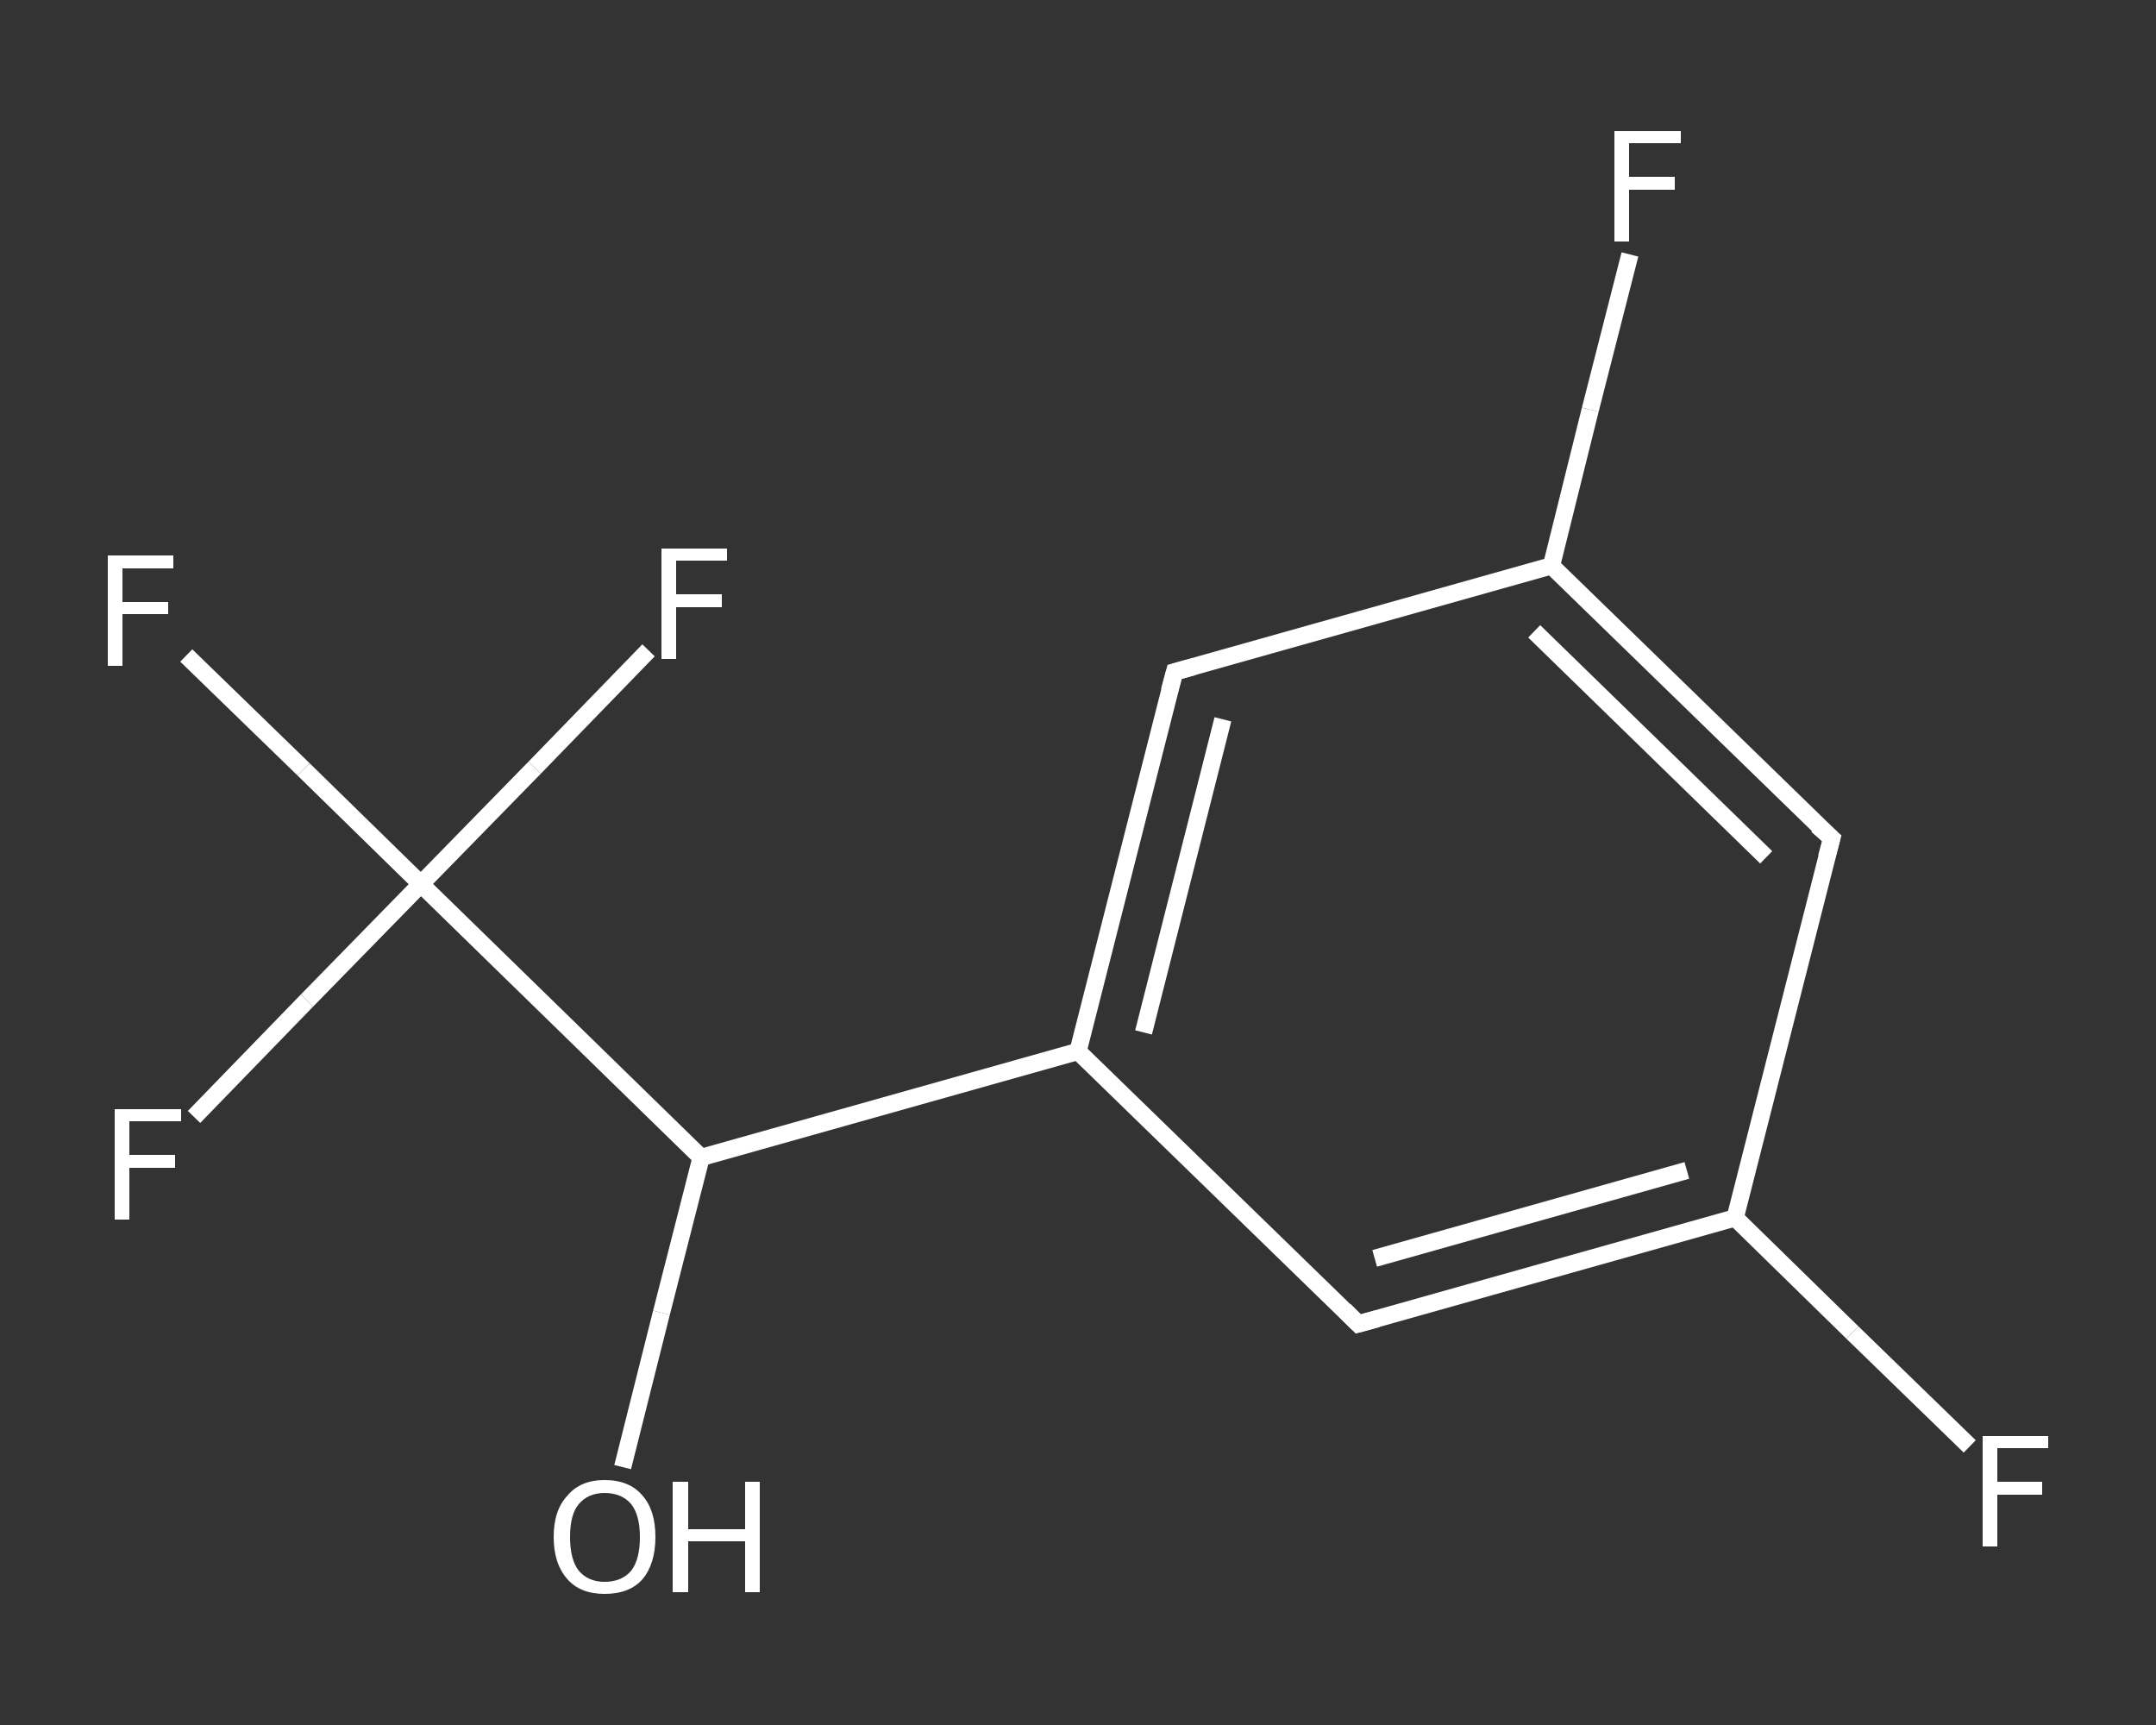 <?xml version='1.0' encoding='iso-8859-1'?>
<svg version='1.1' baseProfile='full'
              xmlns='http://www.w3.org/2000/svg'
                      xmlns:rdkit='http://www.rdkit.org/xml'
                      xmlns:xlink='http://www.w3.org/1999/xlink'
                  xml:space='preserve'
width='250px' height='200px' viewBox='0 0 250 200'>
<rect x="0" y="0" width="250" height="200" fill="#333333" stroke="none"/>
<!-- END OF HEADER -->
<rect style='opacity:1.0;fill:transparent;stroke:none' width='250.0' height='200.0' x='0.0' y='0.0'> </rect>
<path class='bond-0 atom-0 atom-1' d='M 72.2,170.1 L 76.7,152.2' style='fill:none;fill-rule:evenodd;stroke:#FFFFFF;stroke-width:2.0px;stroke-linecap:butt;stroke-linejoin:miter;stroke-opacity:1' />
<path class='bond-0 atom-0 atom-1' d='M 76.7,152.2 L 81.3,134.2' style='fill:none;fill-rule:evenodd;stroke:#FFFFFF;stroke-width:2.0px;stroke-linecap:butt;stroke-linejoin:miter;stroke-opacity:1' />
<path class='bond-1 atom-1 atom-2' d='M 81.3,134.2 L 125.0,121.9' style='fill:none;fill-rule:evenodd;stroke:#FFFFFF;stroke-width:2.0px;stroke-linecap:butt;stroke-linejoin:miter;stroke-opacity:1' />
<path class='bond-2 atom-2 atom-3' d='M 125.0,121.9 L 136.2,77.9' style='fill:none;fill-rule:evenodd;stroke:#FFFFFF;stroke-width:2.0px;stroke-linecap:butt;stroke-linejoin:miter;stroke-opacity:1' />
<path class='bond-2 atom-2 atom-3' d='M 132.6,119.7 L 141.8,83.4' style='fill:none;fill-rule:evenodd;stroke:#FFFFFF;stroke-width:2.0px;stroke-linecap:butt;stroke-linejoin:miter;stroke-opacity:1' />
<path class='bond-3 atom-3 atom-4' d='M 136.2,77.9 L 179.9,65.6' style='fill:none;fill-rule:evenodd;stroke:#FFFFFF;stroke-width:2.0px;stroke-linecap:butt;stroke-linejoin:miter;stroke-opacity:1' />
<path class='bond-4 atom-4 atom-5' d='M 179.9,65.6 L 184.4,47.5' style='fill:none;fill-rule:evenodd;stroke:#FFFFFF;stroke-width:2.0px;stroke-linecap:butt;stroke-linejoin:miter;stroke-opacity:1' />
<path class='bond-4 atom-4 atom-5' d='M 184.4,47.5 L 189.0,29.5' style='fill:none;fill-rule:evenodd;stroke:#FFFFFF;stroke-width:2.0px;stroke-linecap:butt;stroke-linejoin:miter;stroke-opacity:1' />
<path class='bond-5 atom-4 atom-6' d='M 179.9,65.6 L 212.4,97.2' style='fill:none;fill-rule:evenodd;stroke:#FFFFFF;stroke-width:2.0px;stroke-linecap:butt;stroke-linejoin:miter;stroke-opacity:1' />
<path class='bond-5 atom-4 atom-6' d='M 177.9,73.2 L 204.8,99.4' style='fill:none;fill-rule:evenodd;stroke:#FFFFFF;stroke-width:2.0px;stroke-linecap:butt;stroke-linejoin:miter;stroke-opacity:1' />
<path class='bond-6 atom-6 atom-7' d='M 212.4,97.2 L 201.2,141.2' style='fill:none;fill-rule:evenodd;stroke:#FFFFFF;stroke-width:2.0px;stroke-linecap:butt;stroke-linejoin:miter;stroke-opacity:1' />
<path class='bond-7 atom-7 atom-8' d='M 201.2,141.2 L 214.8,154.5' style='fill:none;fill-rule:evenodd;stroke:#FFFFFF;stroke-width:2.0px;stroke-linecap:butt;stroke-linejoin:miter;stroke-opacity:1' />
<path class='bond-7 atom-7 atom-8' d='M 214.8,154.5 L 228.4,167.7' style='fill:none;fill-rule:evenodd;stroke:#FFFFFF;stroke-width:2.0px;stroke-linecap:butt;stroke-linejoin:miter;stroke-opacity:1' />
<path class='bond-8 atom-7 atom-9' d='M 201.2,141.2 L 157.5,153.5' style='fill:none;fill-rule:evenodd;stroke:#FFFFFF;stroke-width:2.0px;stroke-linecap:butt;stroke-linejoin:miter;stroke-opacity:1' />
<path class='bond-8 atom-7 atom-9' d='M 195.6,135.7 L 159.4,145.9' style='fill:none;fill-rule:evenodd;stroke:#FFFFFF;stroke-width:2.0px;stroke-linecap:butt;stroke-linejoin:miter;stroke-opacity:1' />
<path class='bond-9 atom-1 atom-10' d='M 81.3,134.2 L 48.8,102.5' style='fill:none;fill-rule:evenodd;stroke:#FFFFFF;stroke-width:2.0px;stroke-linecap:butt;stroke-linejoin:miter;stroke-opacity:1' />
<path class='bond-10 atom-10 atom-11' d='M 48.8,102.5 L 35.2,89.2' style='fill:none;fill-rule:evenodd;stroke:#FFFFFF;stroke-width:2.0px;stroke-linecap:butt;stroke-linejoin:miter;stroke-opacity:1' />
<path class='bond-10 atom-10 atom-11' d='M 35.2,89.2 L 21.6,76.0' style='fill:none;fill-rule:evenodd;stroke:#FFFFFF;stroke-width:2.0px;stroke-linecap:butt;stroke-linejoin:miter;stroke-opacity:1' />
<path class='bond-11 atom-10 atom-12' d='M 48.8,102.5 L 35.6,116.0' style='fill:none;fill-rule:evenodd;stroke:#FFFFFF;stroke-width:2.0px;stroke-linecap:butt;stroke-linejoin:miter;stroke-opacity:1' />
<path class='bond-11 atom-10 atom-12' d='M 35.6,116.0 L 22.5,129.5' style='fill:none;fill-rule:evenodd;stroke:#FFFFFF;stroke-width:2.0px;stroke-linecap:butt;stroke-linejoin:miter;stroke-opacity:1' />
<path class='bond-12 atom-10 atom-13' d='M 48.8,102.5 L 62.0,89.0' style='fill:none;fill-rule:evenodd;stroke:#FFFFFF;stroke-width:2.0px;stroke-linecap:butt;stroke-linejoin:miter;stroke-opacity:1' />
<path class='bond-12 atom-10 atom-13' d='M 62.0,89.0 L 75.2,75.4' style='fill:none;fill-rule:evenodd;stroke:#FFFFFF;stroke-width:2.0px;stroke-linecap:butt;stroke-linejoin:miter;stroke-opacity:1' />
<path class='bond-13 atom-9 atom-2' d='M 157.5,153.5 L 125.0,121.9' style='fill:none;fill-rule:evenodd;stroke:#FFFFFF;stroke-width:2.0px;stroke-linecap:butt;stroke-linejoin:miter;stroke-opacity:1' />
<path d='M 135.6,80.1 L 136.2,77.9 L 138.4,77.3' style='fill:none;stroke:#FFFFFF;stroke-width:2.0px;stroke-linecap:butt;stroke-linejoin:miter;stroke-opacity:1;' />
<path d='M 210.7,95.7 L 212.4,97.2 L 211.8,99.4' style='fill:none;stroke:#FFFFFF;stroke-width:2.0px;stroke-linecap:butt;stroke-linejoin:miter;stroke-opacity:1;' />
<path d='M 159.7,152.9 L 157.5,153.5 L 155.9,151.9' style='fill:none;stroke:#FFFFFF;stroke-width:2.0px;stroke-linecap:butt;stroke-linejoin:miter;stroke-opacity:1;' />
<path class='atom-0' d='M 64.2 178.2
Q 64.2 175.1, 65.8 173.4
Q 67.3 171.6, 70.1 171.6
Q 73.0 171.6, 74.5 173.4
Q 76.0 175.1, 76.0 178.2
Q 76.0 181.3, 74.5 183.1
Q 73.0 184.8, 70.1 184.8
Q 67.3 184.8, 65.8 183.1
Q 64.2 181.3, 64.2 178.2
M 70.1 183.4
Q 72.1 183.4, 73.2 182.1
Q 74.2 180.8, 74.2 178.2
Q 74.2 175.7, 73.2 174.4
Q 72.1 173.1, 70.1 173.1
Q 68.2 173.1, 67.1 174.4
Q 66.1 175.6, 66.1 178.2
Q 66.1 180.8, 67.1 182.1
Q 68.2 183.4, 70.1 183.4
' fill='#FFFFFF'/>
<path class='atom-0' d='M 78.0 171.8
L 79.8 171.8
L 79.8 177.3
L 86.4 177.3
L 86.4 171.8
L 88.1 171.8
L 88.1 184.6
L 86.4 184.6
L 86.4 178.7
L 79.8 178.7
L 79.8 184.6
L 78.0 184.6
L 78.0 171.8
' fill='#FFFFFF'/>
<path class='atom-5' d='M 187.2 15.2
L 194.9 15.2
L 194.9 16.6
L 188.9 16.6
L 188.9 20.5
L 194.2 20.5
L 194.2 22.0
L 188.9 22.0
L 188.9 28.0
L 187.2 28.0
L 187.2 15.2
' fill='#FFFFFF'/>
<path class='atom-8' d='M 229.9 166.5
L 237.5 166.5
L 237.5 167.9
L 231.6 167.9
L 231.6 171.8
L 236.8 171.8
L 236.8 173.3
L 231.6 173.3
L 231.6 179.3
L 229.9 179.3
L 229.9 166.5
' fill='#FFFFFF'/>
<path class='atom-11' d='M 12.5 64.4
L 20.1 64.4
L 20.1 65.9
L 14.2 65.9
L 14.2 69.8
L 19.5 69.8
L 19.5 71.2
L 14.2 71.2
L 14.2 77.2
L 12.5 77.2
L 12.5 64.4
' fill='#FFFFFF'/>
<path class='atom-12' d='M 13.3 128.6
L 21.0 128.6
L 21.0 130.0
L 15.0 130.0
L 15.0 133.9
L 20.3 133.9
L 20.3 135.4
L 15.0 135.4
L 15.0 141.4
L 13.3 141.4
L 13.3 128.6
' fill='#FFFFFF'/>
<path class='atom-13' d='M 76.7 63.6
L 84.3 63.6
L 84.3 65.0
L 78.4 65.0
L 78.4 68.9
L 83.7 68.9
L 83.7 70.4
L 78.4 70.4
L 78.4 76.4
L 76.7 76.4
L 76.7 63.6
' fill='#FFFFFF'/>
</svg>
